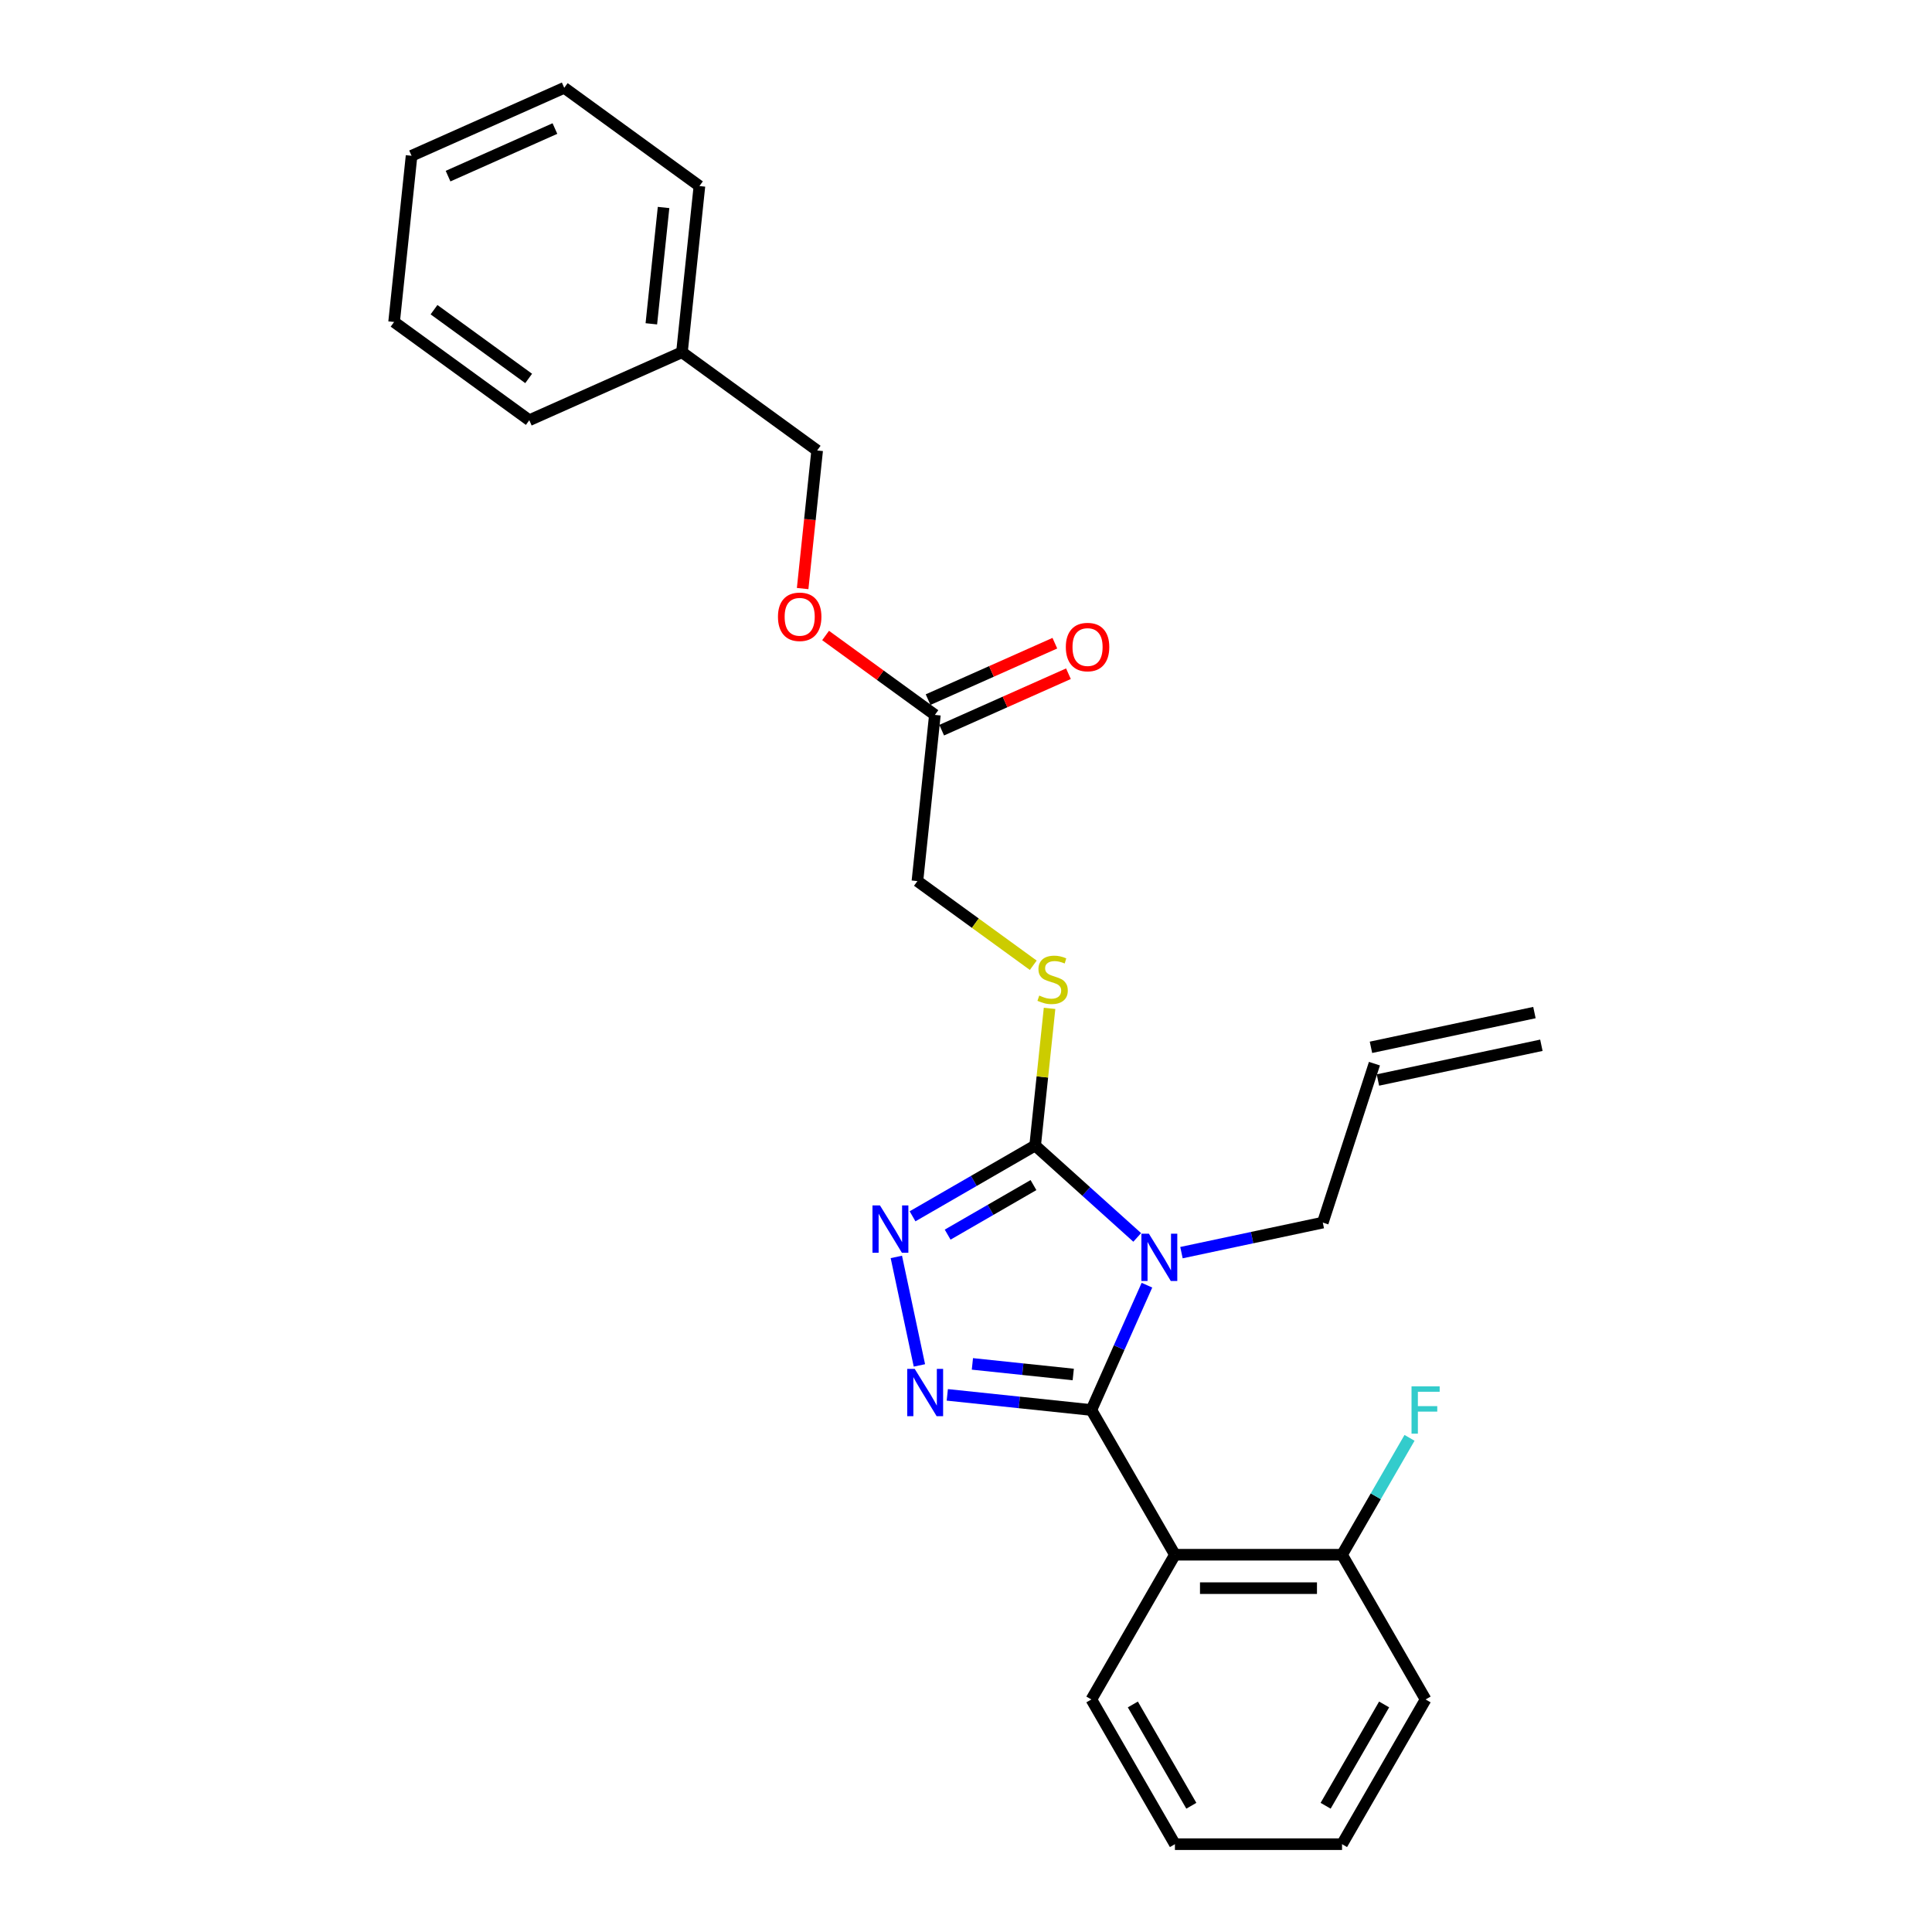 <?xml version='1.0' encoding='iso-8859-1'?>
<svg version='1.1' baseProfile='full'
              xmlns='http://www.w3.org/2000/svg'
                      xmlns:rdkit='http://www.rdkit.org/xml'
                      xmlns:xlink='http://www.w3.org/1999/xlink'
                  xml:space='preserve'
width='1000px' height='1000px' viewBox='0 0 1000 1000'>
<!-- END OF HEADER -->
<rect style='opacity:1.0;fill:#FFFFFF;stroke:none' width='1000' height='1000' x='0' y='0'> </rect>
<path class='bond-0' d='M 463.945,650.579 L 475.881,706.734' style='fill:none;fill-rule:evenodd;stroke:#0000FF;stroke-width:6px;stroke-linecap:butt;stroke-linejoin:miter;stroke-opacity:1' />
<path class='bond-1' d='M 472.335,629.556 L 504.063,611.238' style='fill:none;fill-rule:evenodd;stroke:#0000FF;stroke-width:6px;stroke-linecap:butt;stroke-linejoin:miter;stroke-opacity:1' />
<path class='bond-1' d='M 504.063,611.238 L 535.792,592.919' style='fill:none;fill-rule:evenodd;stroke:#000000;stroke-width:6px;stroke-linecap:butt;stroke-linejoin:miter;stroke-opacity:1' />
<path class='bond-1' d='M 490.503,639.043 L 512.713,626.22' style='fill:none;fill-rule:evenodd;stroke:#0000FF;stroke-width:6px;stroke-linecap:butt;stroke-linejoin:miter;stroke-opacity:1' />
<path class='bond-1' d='M 512.713,626.22 L 534.923,613.397' style='fill:none;fill-rule:evenodd;stroke:#000000;stroke-width:6px;stroke-linecap:butt;stroke-linejoin:miter;stroke-opacity:1' />
<path class='bond-2' d='M 490.318,721.98 L 527.604,725.899' style='fill:none;fill-rule:evenodd;stroke:#0000FF;stroke-width:6px;stroke-linecap:butt;stroke-linejoin:miter;stroke-opacity:1' />
<path class='bond-2' d='M 527.604,725.899 L 564.89,729.817' style='fill:none;fill-rule:evenodd;stroke:#000000;stroke-width:6px;stroke-linecap:butt;stroke-linejoin:miter;stroke-opacity:1' />
<path class='bond-2' d='M 503.313,705.95 L 529.413,708.694' style='fill:none;fill-rule:evenodd;stroke:#0000FF;stroke-width:6px;stroke-linecap:butt;stroke-linejoin:miter;stroke-opacity:1' />
<path class='bond-2' d='M 529.413,708.694 L 555.513,711.437' style='fill:none;fill-rule:evenodd;stroke:#000000;stroke-width:6px;stroke-linecap:butt;stroke-linejoin:miter;stroke-opacity:1' />
<path class='bond-3' d='M 564.89,729.817 L 608.139,804.727' style='fill:none;fill-rule:evenodd;stroke:#000000;stroke-width:6px;stroke-linecap:butt;stroke-linejoin:miter;stroke-opacity:1' />
<path class='bond-4' d='M 564.89,729.817 L 579.273,697.513' style='fill:none;fill-rule:evenodd;stroke:#000000;stroke-width:6px;stroke-linecap:butt;stroke-linejoin:miter;stroke-opacity:1' />
<path class='bond-4' d='M 579.273,697.513 L 593.656,665.208' style='fill:none;fill-rule:evenodd;stroke:#0000FF;stroke-width:6px;stroke-linecap:butt;stroke-linejoin:miter;stroke-opacity:1' />
<path class='bond-5' d='M 588.62,640.486 L 562.206,616.703' style='fill:none;fill-rule:evenodd;stroke:#0000FF;stroke-width:6px;stroke-linecap:butt;stroke-linejoin:miter;stroke-opacity:1' />
<path class='bond-5' d='M 562.206,616.703 L 535.792,592.919' style='fill:none;fill-rule:evenodd;stroke:#000000;stroke-width:6px;stroke-linecap:butt;stroke-linejoin:miter;stroke-opacity:1' />
<path class='bond-6' d='M 611.524,648.363 L 648.102,640.589' style='fill:none;fill-rule:evenodd;stroke:#0000FF;stroke-width:6px;stroke-linecap:butt;stroke-linejoin:miter;stroke-opacity:1' />
<path class='bond-6' d='M 648.102,640.589 L 684.68,632.814' style='fill:none;fill-rule:evenodd;stroke:#000000;stroke-width:6px;stroke-linecap:butt;stroke-linejoin:miter;stroke-opacity:1' />
<path class='bond-7' d='M 535.792,592.919 L 539.522,557.424' style='fill:none;fill-rule:evenodd;stroke:#000000;stroke-width:6px;stroke-linecap:butt;stroke-linejoin:miter;stroke-opacity:1' />
<path class='bond-7' d='M 539.522,557.424 L 543.253,521.929' style='fill:none;fill-rule:evenodd;stroke:#CCCC00;stroke-width:6px;stroke-linecap:butt;stroke-linejoin:miter;stroke-opacity:1' />
<path class='bond-8' d='M 474.855,456.053 L 483.896,370.029' style='fill:none;fill-rule:evenodd;stroke:#000000;stroke-width:6px;stroke-linecap:butt;stroke-linejoin:miter;stroke-opacity:1' />
<path class='bond-9' d='M 474.855,456.053 L 504.836,477.836' style='fill:none;fill-rule:evenodd;stroke:#000000;stroke-width:6px;stroke-linecap:butt;stroke-linejoin:miter;stroke-opacity:1' />
<path class='bond-9' d='M 504.836,477.836 L 534.817,499.618' style='fill:none;fill-rule:evenodd;stroke:#CCCC00;stroke-width:6px;stroke-linecap:butt;stroke-linejoin:miter;stroke-opacity:1' />
<path class='bond-10' d='M 483.896,370.029 L 455.611,349.478' style='fill:none;fill-rule:evenodd;stroke:#000000;stroke-width:6px;stroke-linecap:butt;stroke-linejoin:miter;stroke-opacity:1' />
<path class='bond-10' d='M 455.611,349.478 L 427.325,328.928' style='fill:none;fill-rule:evenodd;stroke:#FF0000;stroke-width:6px;stroke-linecap:butt;stroke-linejoin:miter;stroke-opacity:1' />
<path class='bond-11' d='M 487.414,377.931 L 520.221,363.325' style='fill:none;fill-rule:evenodd;stroke:#000000;stroke-width:6px;stroke-linecap:butt;stroke-linejoin:miter;stroke-opacity:1' />
<path class='bond-11' d='M 520.221,363.325 L 553.027,348.718' style='fill:none;fill-rule:evenodd;stroke:#FF0000;stroke-width:6px;stroke-linecap:butt;stroke-linejoin:miter;stroke-opacity:1' />
<path class='bond-11' d='M 480.378,362.127 L 513.184,347.521' style='fill:none;fill-rule:evenodd;stroke:#000000;stroke-width:6px;stroke-linecap:butt;stroke-linejoin:miter;stroke-opacity:1' />
<path class='bond-11' d='M 513.184,347.521 L 545.991,332.915' style='fill:none;fill-rule:evenodd;stroke:#FF0000;stroke-width:6px;stroke-linecap:butt;stroke-linejoin:miter;stroke-opacity:1' />
<path class='bond-12' d='M 415.447,304.638 L 419.203,268.9' style='fill:none;fill-rule:evenodd;stroke:#FF0000;stroke-width:6px;stroke-linecap:butt;stroke-linejoin:miter;stroke-opacity:1' />
<path class='bond-12' d='M 419.203,268.9 L 422.96,233.163' style='fill:none;fill-rule:evenodd;stroke:#000000;stroke-width:6px;stroke-linecap:butt;stroke-linejoin:miter;stroke-opacity:1' />
<path class='bond-13' d='M 711.409,550.549 L 684.68,632.814' style='fill:none;fill-rule:evenodd;stroke:#000000;stroke-width:6px;stroke-linecap:butt;stroke-linejoin:miter;stroke-opacity:1' />
<path class='bond-14' d='M 713.207,559.01 L 797.815,541.026' style='fill:none;fill-rule:evenodd;stroke:#000000;stroke-width:6px;stroke-linecap:butt;stroke-linejoin:miter;stroke-opacity:1' />
<path class='bond-14' d='M 709.611,542.089 L 794.218,524.105' style='fill:none;fill-rule:evenodd;stroke:#000000;stroke-width:6px;stroke-linecap:butt;stroke-linejoin:miter;stroke-opacity:1' />
<path class='bond-15' d='M 737.886,879.636 L 694.637,954.545' style='fill:none;fill-rule:evenodd;stroke:#000000;stroke-width:6px;stroke-linecap:butt;stroke-linejoin:miter;stroke-opacity:1' />
<path class='bond-15' d='M 716.417,882.223 L 686.142,934.659' style='fill:none;fill-rule:evenodd;stroke:#000000;stroke-width:6px;stroke-linecap:butt;stroke-linejoin:miter;stroke-opacity:1' />
<path class='bond-16' d='M 737.886,879.636 L 694.637,804.727' style='fill:none;fill-rule:evenodd;stroke:#000000;stroke-width:6px;stroke-linecap:butt;stroke-linejoin:miter;stroke-opacity:1' />
<path class='bond-17' d='M 694.637,954.545 L 608.139,954.545' style='fill:none;fill-rule:evenodd;stroke:#000000;stroke-width:6px;stroke-linecap:butt;stroke-linejoin:miter;stroke-opacity:1' />
<path class='bond-18' d='M 608.139,954.545 L 564.89,879.636' style='fill:none;fill-rule:evenodd;stroke:#000000;stroke-width:6px;stroke-linecap:butt;stroke-linejoin:miter;stroke-opacity:1' />
<path class='bond-18' d='M 616.634,934.659 L 586.359,882.223' style='fill:none;fill-rule:evenodd;stroke:#000000;stroke-width:6px;stroke-linecap:butt;stroke-linejoin:miter;stroke-opacity:1' />
<path class='bond-19' d='M 564.89,879.636 L 608.139,804.727' style='fill:none;fill-rule:evenodd;stroke:#000000;stroke-width:6px;stroke-linecap:butt;stroke-linejoin:miter;stroke-opacity:1' />
<path class='bond-20' d='M 608.139,804.727 L 694.637,804.727' style='fill:none;fill-rule:evenodd;stroke:#000000;stroke-width:6px;stroke-linecap:butt;stroke-linejoin:miter;stroke-opacity:1' />
<path class='bond-20' d='M 621.114,822.026 L 681.662,822.026' style='fill:none;fill-rule:evenodd;stroke:#000000;stroke-width:6px;stroke-linecap:butt;stroke-linejoin:miter;stroke-opacity:1' />
<path class='bond-21' d='M 694.637,804.727 L 712.101,774.477' style='fill:none;fill-rule:evenodd;stroke:#000000;stroke-width:6px;stroke-linecap:butt;stroke-linejoin:miter;stroke-opacity:1' />
<path class='bond-21' d='M 712.101,774.477 L 729.566,744.228' style='fill:none;fill-rule:evenodd;stroke:#33CCCC;stroke-width:6px;stroke-linecap:butt;stroke-linejoin:miter;stroke-opacity:1' />
<path class='bond-22' d='M 422.96,233.163 L 352.981,182.321' style='fill:none;fill-rule:evenodd;stroke:#000000;stroke-width:6px;stroke-linecap:butt;stroke-linejoin:miter;stroke-opacity:1' />
<path class='bond-23' d='M 352.981,182.321 L 362.023,96.297' style='fill:none;fill-rule:evenodd;stroke:#000000;stroke-width:6px;stroke-linecap:butt;stroke-linejoin:miter;stroke-opacity:1' />
<path class='bond-23' d='M 337.133,167.609 L 343.462,107.392' style='fill:none;fill-rule:evenodd;stroke:#000000;stroke-width:6px;stroke-linecap:butt;stroke-linejoin:miter;stroke-opacity:1' />
<path class='bond-24' d='M 352.981,182.321 L 273.962,217.503' style='fill:none;fill-rule:evenodd;stroke:#000000;stroke-width:6px;stroke-linecap:butt;stroke-linejoin:miter;stroke-opacity:1' />
<path class='bond-25' d='M 362.023,96.297 L 292.045,45.455' style='fill:none;fill-rule:evenodd;stroke:#000000;stroke-width:6px;stroke-linecap:butt;stroke-linejoin:miter;stroke-opacity:1' />
<path class='bond-26' d='M 292.045,45.455 L 213.025,80.636' style='fill:none;fill-rule:evenodd;stroke:#000000;stroke-width:6px;stroke-linecap:butt;stroke-linejoin:miter;stroke-opacity:1' />
<path class='bond-26' d='M 287.228,66.536 L 231.914,91.163' style='fill:none;fill-rule:evenodd;stroke:#000000;stroke-width:6px;stroke-linecap:butt;stroke-linejoin:miter;stroke-opacity:1' />
<path class='bond-27' d='M 213.025,80.636 L 203.983,166.66' style='fill:none;fill-rule:evenodd;stroke:#000000;stroke-width:6px;stroke-linecap:butt;stroke-linejoin:miter;stroke-opacity:1' />
<path class='bond-28' d='M 203.983,166.66 L 273.962,217.503' style='fill:none;fill-rule:evenodd;stroke:#000000;stroke-width:6px;stroke-linecap:butt;stroke-linejoin:miter;stroke-opacity:1' />
<path class='bond-28' d='M 224.648,160.291 L 273.633,195.881' style='fill:none;fill-rule:evenodd;stroke:#000000;stroke-width:6px;stroke-linecap:butt;stroke-linejoin:miter;stroke-opacity:1' />
<path  class='atom-0' d='M 455.467 623.92
L 463.494 636.895
Q 464.29 638.175, 465.57 640.493
Q 466.851 642.811, 466.92 642.95
L 466.92 623.92
L 470.172 623.92
L 470.172 648.416
L 466.816 648.416
L 458.201 634.231
Q 457.197 632.57, 456.125 630.667
Q 455.087 628.764, 454.775 628.176
L 454.775 648.416
L 451.592 648.416
L 451.592 623.92
L 455.467 623.92
' fill='#0000FF'/>
<path  class='atom-1' d='M 473.451 708.528
L 481.478 721.503
Q 482.274 722.783, 483.554 725.101
Q 484.834 727.419, 484.904 727.557
L 484.904 708.528
L 488.156 708.528
L 488.156 733.024
L 484.8 733.024
L 476.185 718.838
Q 475.181 717.178, 474.109 715.275
Q 473.071 713.372, 472.759 712.784
L 472.759 733.024
L 469.576 733.024
L 469.576 708.528
L 473.451 708.528
' fill='#0000FF'/>
<path  class='atom-3' d='M 594.657 638.55
L 602.684 651.524
Q 603.48 652.804, 604.76 655.123
Q 606.04 657.441, 606.11 657.579
L 606.11 638.55
L 609.362 638.55
L 609.362 663.046
L 606.006 663.046
L 597.391 648.86
Q 596.387 647.199, 595.315 645.296
Q 594.277 643.393, 593.965 642.805
L 593.965 663.046
L 590.782 663.046
L 590.782 638.55
L 594.657 638.55
' fill='#0000FF'/>
<path  class='atom-6' d='M 537.913 515.303
Q 538.19 515.407, 539.332 515.891
Q 540.474 516.375, 541.719 516.687
Q 542.999 516.964, 544.245 516.964
Q 546.563 516.964, 547.912 515.856
Q 549.262 514.715, 549.262 512.743
Q 549.262 511.393, 548.57 510.563
Q 547.912 509.732, 546.874 509.283
Q 545.836 508.833, 544.106 508.314
Q 541.927 507.656, 540.612 507.034
Q 539.332 506.411, 538.398 505.096
Q 537.498 503.781, 537.498 501.567
Q 537.498 498.488, 539.574 496.585
Q 541.685 494.682, 545.836 494.682
Q 548.674 494.682, 551.891 496.031
L 551.095 498.695
Q 548.155 497.484, 545.94 497.484
Q 543.553 497.484, 542.238 498.488
Q 540.923 499.456, 540.958 501.152
Q 540.958 502.467, 541.615 503.262
Q 542.307 504.058, 543.276 504.508
Q 544.279 504.958, 545.94 505.477
Q 548.155 506.169, 549.469 506.861
Q 550.784 507.553, 551.718 508.971
Q 552.687 510.355, 552.687 512.743
Q 552.687 516.133, 550.404 517.967
Q 548.155 519.766, 544.383 519.766
Q 542.204 519.766, 540.543 519.282
Q 538.917 518.832, 536.979 518.036
L 537.913 515.303
' fill='#CCCC00'/>
<path  class='atom-8' d='M 402.673 319.256
Q 402.673 313.374, 405.58 310.087
Q 408.486 306.8, 413.918 306.8
Q 419.35 306.8, 422.256 310.087
Q 425.163 313.374, 425.163 319.256
Q 425.163 325.207, 422.222 328.598
Q 419.281 331.954, 413.918 331.954
Q 408.521 331.954, 405.58 328.598
Q 402.673 325.242, 402.673 319.256
M 413.918 329.186
Q 417.655 329.186, 419.662 326.695
Q 421.703 324.169, 421.703 319.256
Q 421.703 314.447, 419.662 312.025
Q 417.655 309.568, 413.918 309.568
Q 410.181 309.568, 408.14 311.99
Q 406.133 314.412, 406.133 319.256
Q 406.133 324.204, 408.14 326.695
Q 410.181 329.186, 413.918 329.186
' fill='#FF0000'/>
<path  class='atom-17' d='M 730.603 717.569
L 745.169 717.569
L 745.169 720.372
L 733.89 720.372
L 733.89 727.811
L 743.923 727.811
L 743.923 730.648
L 733.89 730.648
L 733.89 742.066
L 730.603 742.066
L 730.603 717.569
' fill='#33CCCC'/>
<path  class='atom-19' d='M 551.671 334.916
Q 551.671 329.035, 554.578 325.748
Q 557.484 322.461, 562.916 322.461
Q 568.348 322.461, 571.254 325.748
Q 574.161 329.035, 574.161 334.916
Q 574.161 340.867, 571.22 344.258
Q 568.279 347.614, 562.916 347.614
Q 557.519 347.614, 554.578 344.258
Q 551.671 340.902, 551.671 334.916
M 562.916 344.846
Q 566.653 344.846, 568.659 342.355
Q 570.701 339.83, 570.701 334.916
Q 570.701 330.107, 568.659 327.685
Q 566.653 325.229, 562.916 325.229
Q 559.179 325.229, 557.138 327.651
Q 555.131 330.073, 555.131 334.916
Q 555.131 339.864, 557.138 342.355
Q 559.179 344.846, 562.916 344.846
' fill='#FF0000'/>
</svg>

